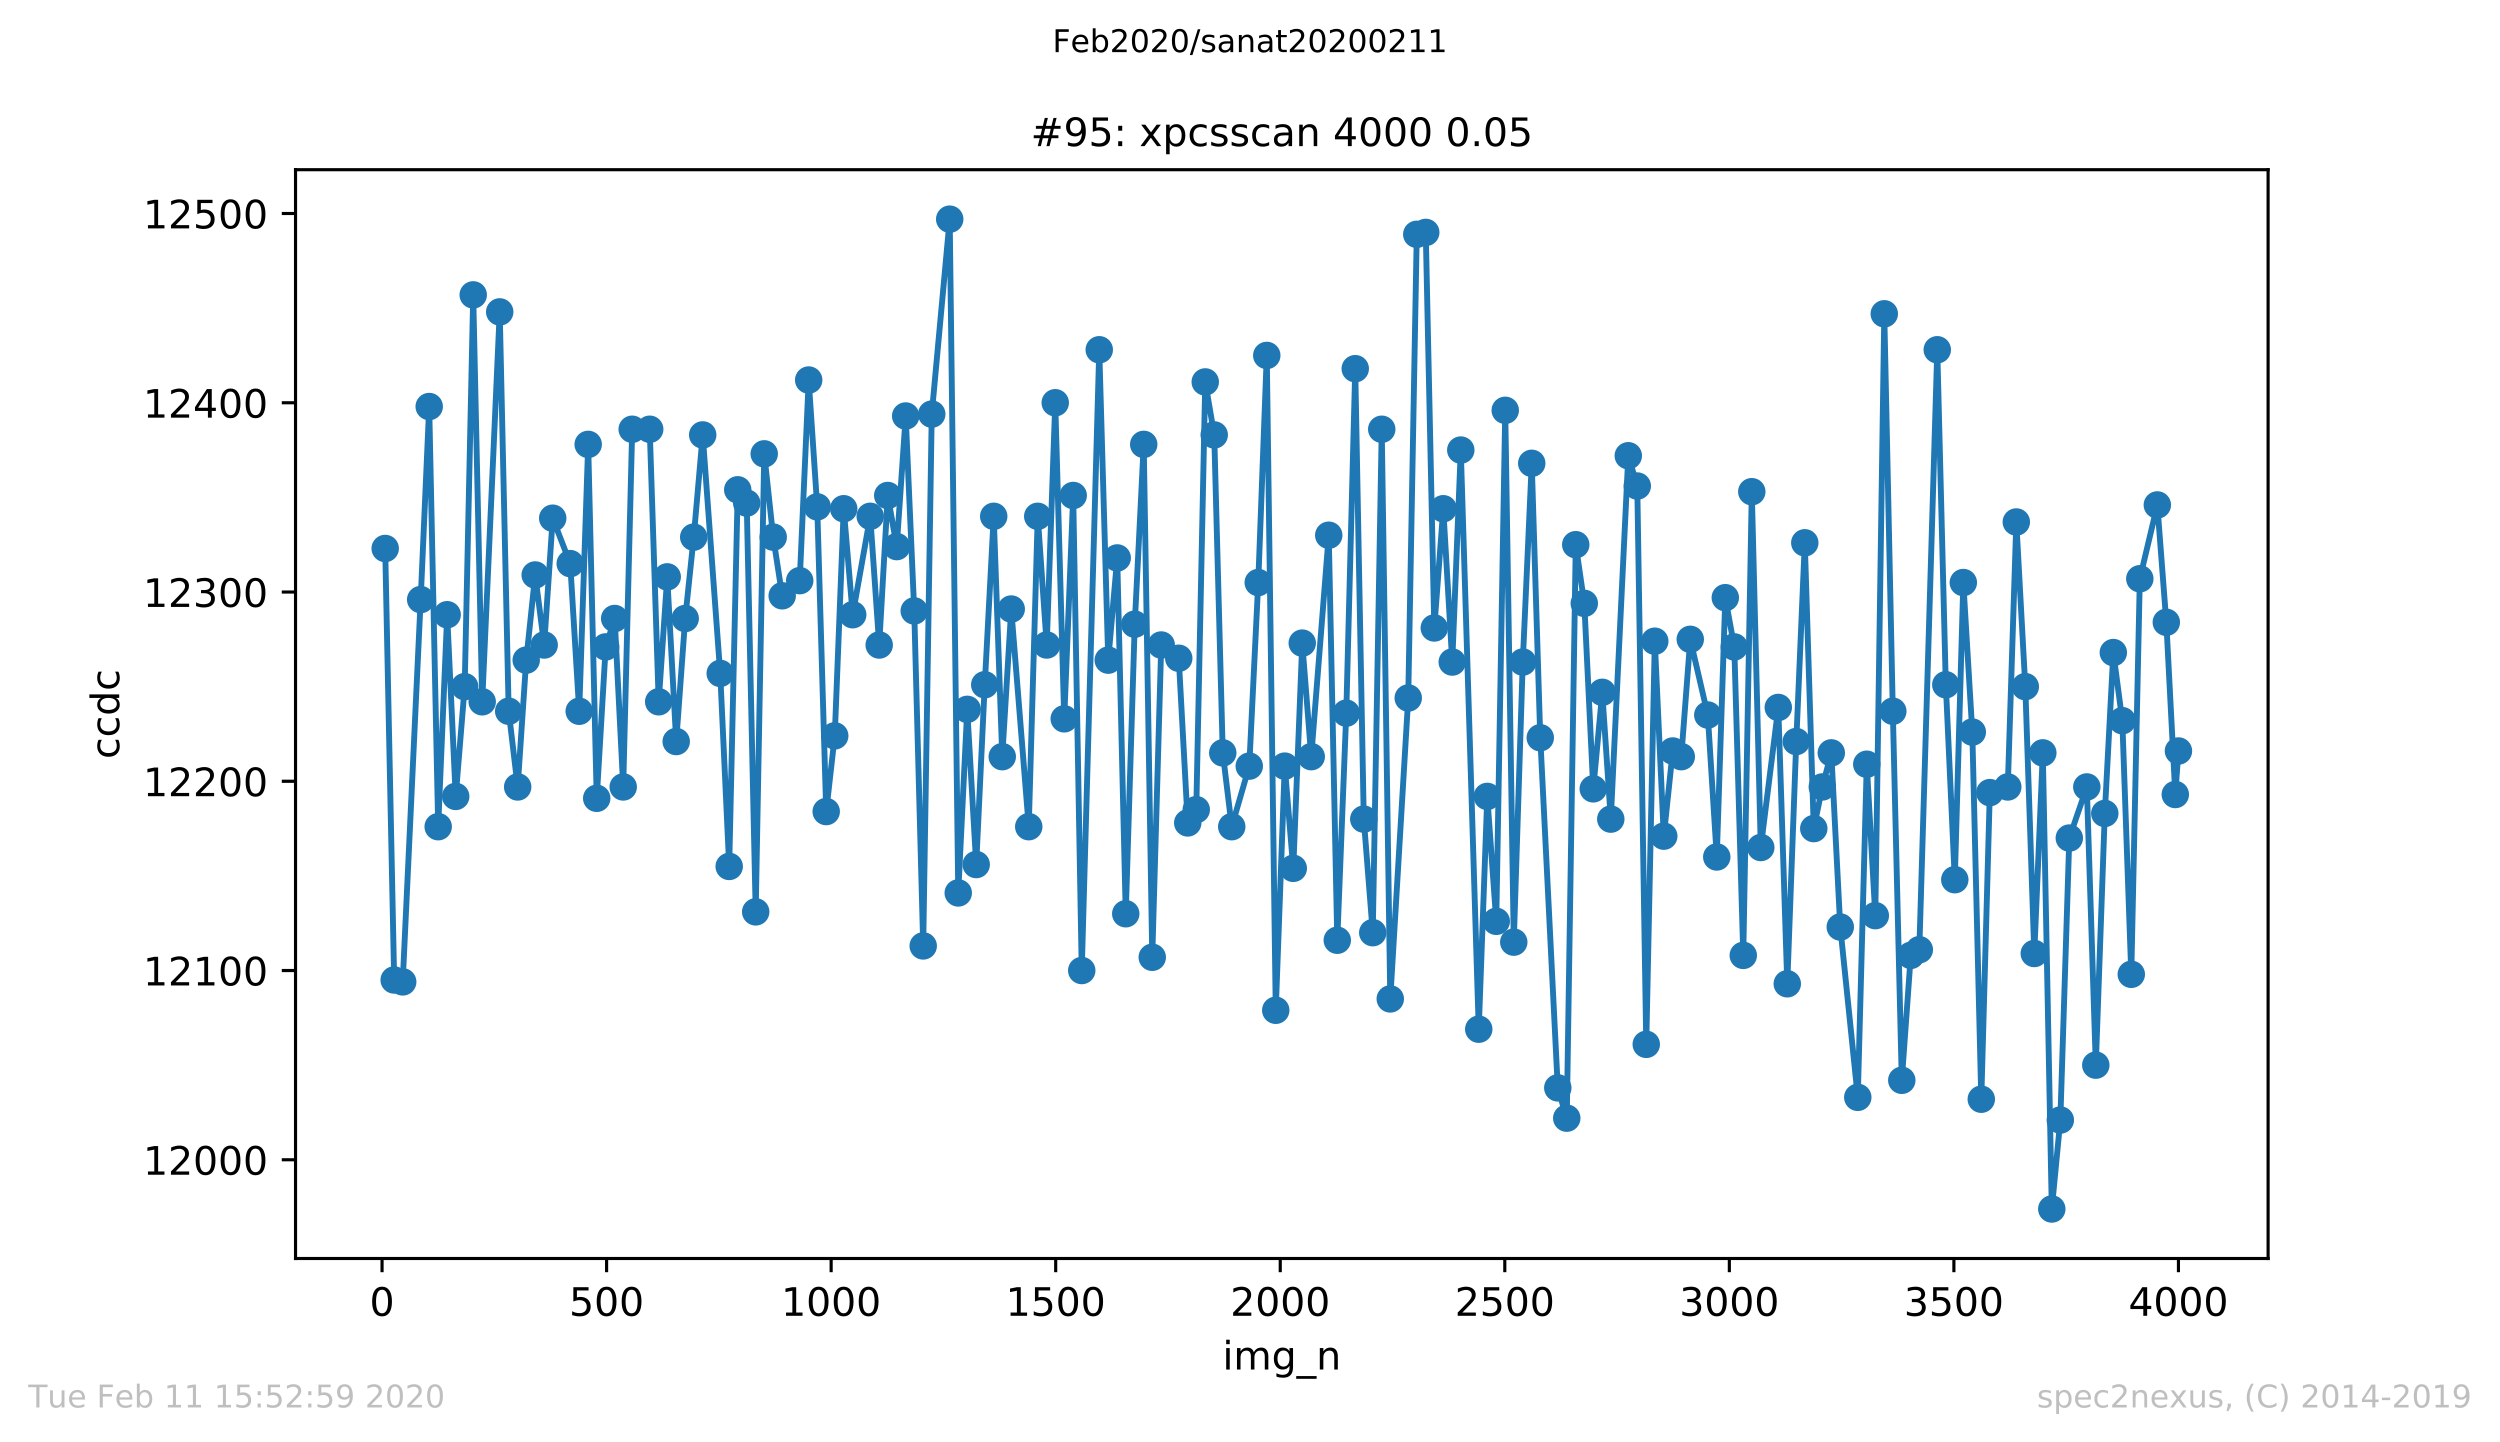 <?xml version="1.0" encoding="utf-8" standalone="no"?>
<!DOCTYPE svg PUBLIC "-//W3C//DTD SVG 1.1//EN"
  "http://www.w3.org/Graphics/SVG/1.1/DTD/svg11.dtd">
<!-- Created with matplotlib (https://matplotlib.org/) -->
<svg height="367.2pt" version="1.1" viewBox="0 0 636.48 367.2" width="636.48pt" xmlns="http://www.w3.org/2000/svg" xmlns:xlink="http://www.w3.org/1999/xlink">
 <defs>
  <style type="text/css">
*{stroke-linecap:butt;stroke-linejoin:round;}
  </style>
 </defs>
 <g id="figure_1">
  <g id="patch_1">
   <path d="M 0 367.2 
L 636.48 367.2 
L 636.48 0 
L 0 0 
z
" style="fill:#ffffff;"/>
  </g>
  <g id="axes_1">
   <g id="patch_2">
    <path d="M 75.24 320.4 
L 577.44 320.4 
L 577.44 43.2 
L 75.24 43.2 
z
" style="fill:#ffffff;"/>
   </g>
   <g id="matplotlib.axis_1">
    <g id="xtick_1">
     <g id="line2d_1">
      <defs>
       <path d="M 0 0 
L 0 3.5 
" id="m4c8fb6bfab" style="stroke:#000000;stroke-width:0.8;"/>
      </defs>
      <g>
       <use style="stroke:#000000;stroke-width:0.8;" x="97.267" xlink:href="#m4c8fb6bfab" y="320.4"/>
      </g>
     </g>
     <g id="text_1">
      <!-- 0 -->
      <defs>
       <path d="M 31.781 66.406 
Q 24.172 66.406 20.328 58.906 
Q 16.5 51.422 16.5 36.375 
Q 16.5 21.391 20.328 13.891 
Q 24.172 6.391 31.781 6.391 
Q 39.453 6.391 43.281 13.891 
Q 47.125 21.391 47.125 36.375 
Q 47.125 51.422 43.281 58.906 
Q 39.453 66.406 31.781 66.406 
z
M 31.781 74.219 
Q 44.047 74.219 50.516 64.516 
Q 56.984 54.828 56.984 36.375 
Q 56.984 17.969 50.516 8.266 
Q 44.047 -1.422 31.781 -1.422 
Q 19.531 -1.422 13.062 8.266 
Q 6.594 17.969 6.594 36.375 
Q 6.594 54.828 13.062 64.516 
Q 19.531 74.219 31.781 74.219 
z
" id="DejaVuSans-48"/>
      </defs>
      <g transform="translate(94.086 334.998)scale(0.1 -0.1)">
       <use xlink:href="#DejaVuSans-48"/>
      </g>
     </g>
    </g>
    <g id="xtick_2">
     <g id="line2d_2">
      <g>
       <use style="stroke:#000000;stroke-width:0.8;" x="154.435" xlink:href="#m4c8fb6bfab" y="320.4"/>
      </g>
     </g>
     <g id="text_2">
      <!-- 500 -->
      <defs>
       <path d="M 10.797 72.906 
L 49.516 72.906 
L 49.516 64.594 
L 19.828 64.594 
L 19.828 46.734 
Q 21.969 47.469 24.109 47.828 
Q 26.266 48.188 28.422 48.188 
Q 40.625 48.188 47.75 41.5 
Q 54.891 34.812 54.891 23.391 
Q 54.891 11.625 47.562 5.094 
Q 40.234 -1.422 26.906 -1.422 
Q 22.312 -1.422 17.547 -0.641 
Q 12.797 0.141 7.719 1.703 
L 7.719 11.625 
Q 12.109 9.234 16.797 8.062 
Q 21.484 6.891 26.703 6.891 
Q 35.156 6.891 40.078 11.328 
Q 45.016 15.766 45.016 23.391 
Q 45.016 31 40.078 35.438 
Q 35.156 39.891 26.703 39.891 
Q 22.75 39.891 18.812 39.016 
Q 14.891 38.141 10.797 36.281 
z
" id="DejaVuSans-53"/>
      </defs>
      <g transform="translate(144.891 334.998)scale(0.1 -0.1)">
       <use xlink:href="#DejaVuSans-53"/>
       <use x="63.623" xlink:href="#DejaVuSans-48"/>
       <use x="127.246" xlink:href="#DejaVuSans-48"/>
      </g>
     </g>
    </g>
    <g id="xtick_3">
     <g id="line2d_3">
      <g>
       <use style="stroke:#000000;stroke-width:0.8;" x="211.603" xlink:href="#m4c8fb6bfab" y="320.4"/>
      </g>
     </g>
     <g id="text_3">
      <!-- 1000 -->
      <defs>
       <path d="M 12.406 8.297 
L 28.516 8.297 
L 28.516 63.922 
L 10.984 60.406 
L 10.984 69.391 
L 28.422 72.906 
L 38.281 72.906 
L 38.281 8.297 
L 54.391 8.297 
L 54.391 0 
L 12.406 0 
z
" id="DejaVuSans-49"/>
      </defs>
      <g transform="translate(198.878 334.998)scale(0.1 -0.1)">
       <use xlink:href="#DejaVuSans-49"/>
       <use x="63.623" xlink:href="#DejaVuSans-48"/>
       <use x="127.246" xlink:href="#DejaVuSans-48"/>
       <use x="190.869" xlink:href="#DejaVuSans-48"/>
      </g>
     </g>
    </g>
    <g id="xtick_4">
     <g id="line2d_4">
      <g>
       <use style="stroke:#000000;stroke-width:0.8;" x="268.772" xlink:href="#m4c8fb6bfab" y="320.4"/>
      </g>
     </g>
     <g id="text_4">
      <!-- 1500 -->
      <g transform="translate(256.047 334.998)scale(0.1 -0.1)">
       <use xlink:href="#DejaVuSans-49"/>
       <use x="63.623" xlink:href="#DejaVuSans-53"/>
       <use x="127.246" xlink:href="#DejaVuSans-48"/>
       <use x="190.869" xlink:href="#DejaVuSans-48"/>
      </g>
     </g>
    </g>
    <g id="xtick_5">
     <g id="line2d_5">
      <g>
       <use style="stroke:#000000;stroke-width:0.8;" x="325.94" xlink:href="#m4c8fb6bfab" y="320.4"/>
      </g>
     </g>
     <g id="text_5">
      <!-- 2000 -->
      <defs>
       <path d="M 19.188 8.297 
L 53.609 8.297 
L 53.609 0 
L 7.328 0 
L 7.328 8.297 
Q 12.938 14.109 22.625 23.891 
Q 32.328 33.688 34.812 36.531 
Q 39.547 41.844 41.422 45.531 
Q 43.312 49.219 43.312 52.781 
Q 43.312 58.594 39.234 62.25 
Q 35.156 65.922 28.609 65.922 
Q 23.969 65.922 18.812 64.312 
Q 13.672 62.703 7.812 59.422 
L 7.812 69.391 
Q 13.766 71.781 18.938 73 
Q 24.125 74.219 28.422 74.219 
Q 39.75 74.219 46.484 68.547 
Q 53.219 62.891 53.219 53.422 
Q 53.219 48.922 51.531 44.891 
Q 49.859 40.875 45.406 35.406 
Q 44.188 33.984 37.641 27.219 
Q 31.109 20.453 19.188 8.297 
z
" id="DejaVuSans-50"/>
      </defs>
      <g transform="translate(313.215 334.998)scale(0.1 -0.1)">
       <use xlink:href="#DejaVuSans-50"/>
       <use x="63.623" xlink:href="#DejaVuSans-48"/>
       <use x="127.246" xlink:href="#DejaVuSans-48"/>
       <use x="190.869" xlink:href="#DejaVuSans-48"/>
      </g>
     </g>
    </g>
    <g id="xtick_6">
     <g id="line2d_6">
      <g>
       <use style="stroke:#000000;stroke-width:0.8;" x="383.108" xlink:href="#m4c8fb6bfab" y="320.4"/>
      </g>
     </g>
     <g id="text_6">
      <!-- 2500 -->
      <g transform="translate(370.383 334.998)scale(0.1 -0.1)">
       <use xlink:href="#DejaVuSans-50"/>
       <use x="63.623" xlink:href="#DejaVuSans-53"/>
       <use x="127.246" xlink:href="#DejaVuSans-48"/>
       <use x="190.869" xlink:href="#DejaVuSans-48"/>
      </g>
     </g>
    </g>
    <g id="xtick_7">
     <g id="line2d_7">
      <g>
       <use style="stroke:#000000;stroke-width:0.8;" x="440.276" xlink:href="#m4c8fb6bfab" y="320.4"/>
      </g>
     </g>
     <g id="text_7">
      <!-- 3000 -->
      <defs>
       <path d="M 40.578 39.312 
Q 47.656 37.797 51.625 33 
Q 55.609 28.219 55.609 21.188 
Q 55.609 10.406 48.188 4.484 
Q 40.766 -1.422 27.094 -1.422 
Q 22.516 -1.422 17.656 -0.516 
Q 12.797 0.391 7.625 2.203 
L 7.625 11.719 
Q 11.719 9.328 16.594 8.109 
Q 21.484 6.891 26.812 6.891 
Q 36.078 6.891 40.938 10.547 
Q 45.797 14.203 45.797 21.188 
Q 45.797 27.641 41.281 31.266 
Q 36.766 34.906 28.719 34.906 
L 20.219 34.906 
L 20.219 43.016 
L 29.109 43.016 
Q 36.375 43.016 40.234 45.922 
Q 44.094 48.828 44.094 54.297 
Q 44.094 59.906 40.109 62.906 
Q 36.141 65.922 28.719 65.922 
Q 24.656 65.922 20.016 65.031 
Q 15.375 64.156 9.812 62.312 
L 9.812 71.094 
Q 15.438 72.656 20.344 73.438 
Q 25.25 74.219 29.594 74.219 
Q 40.828 74.219 47.359 69.109 
Q 53.906 64.016 53.906 55.328 
Q 53.906 49.266 50.438 45.094 
Q 46.969 40.922 40.578 39.312 
z
" id="DejaVuSans-51"/>
      </defs>
      <g transform="translate(427.551 334.998)scale(0.1 -0.1)">
       <use xlink:href="#DejaVuSans-51"/>
       <use x="63.623" xlink:href="#DejaVuSans-48"/>
       <use x="127.246" xlink:href="#DejaVuSans-48"/>
       <use x="190.869" xlink:href="#DejaVuSans-48"/>
      </g>
     </g>
    </g>
    <g id="xtick_8">
     <g id="line2d_8">
      <g>
       <use style="stroke:#000000;stroke-width:0.8;" x="497.445" xlink:href="#m4c8fb6bfab" y="320.4"/>
      </g>
     </g>
     <g id="text_8">
      <!-- 3500 -->
      <g transform="translate(484.72 334.998)scale(0.1 -0.1)">
       <use xlink:href="#DejaVuSans-51"/>
       <use x="63.623" xlink:href="#DejaVuSans-53"/>
       <use x="127.246" xlink:href="#DejaVuSans-48"/>
       <use x="190.869" xlink:href="#DejaVuSans-48"/>
      </g>
     </g>
    </g>
    <g id="xtick_9">
     <g id="line2d_9">
      <g>
       <use style="stroke:#000000;stroke-width:0.8;" x="554.613" xlink:href="#m4c8fb6bfab" y="320.4"/>
      </g>
     </g>
     <g id="text_9">
      <!-- 4000 -->
      <defs>
       <path d="M 37.797 64.312 
L 12.891 25.391 
L 37.797 25.391 
z
M 35.203 72.906 
L 47.609 72.906 
L 47.609 25.391 
L 58.016 25.391 
L 58.016 17.188 
L 47.609 17.188 
L 47.609 0 
L 37.797 0 
L 37.797 17.188 
L 4.891 17.188 
L 4.891 26.703 
z
" id="DejaVuSans-52"/>
      </defs>
      <g transform="translate(541.888 334.998)scale(0.1 -0.1)">
       <use xlink:href="#DejaVuSans-52"/>
       <use x="63.623" xlink:href="#DejaVuSans-48"/>
       <use x="127.246" xlink:href="#DejaVuSans-48"/>
       <use x="190.869" xlink:href="#DejaVuSans-48"/>
      </g>
     </g>
    </g>
    <g id="text_10">
     <!-- img_n -->
     <defs>
      <path d="M 9.422 54.688 
L 18.406 54.688 
L 18.406 0 
L 9.422 0 
z
M 9.422 75.984 
L 18.406 75.984 
L 18.406 64.594 
L 9.422 64.594 
z
" id="DejaVuSans-105"/>
      <path d="M 52 44.188 
Q 55.375 50.25 60.062 53.125 
Q 64.75 56 71.094 56 
Q 79.641 56 84.281 50.016 
Q 88.922 44.047 88.922 33.016 
L 88.922 0 
L 79.891 0 
L 79.891 32.719 
Q 79.891 40.578 77.094 44.375 
Q 74.312 48.188 68.609 48.188 
Q 61.625 48.188 57.562 43.547 
Q 53.516 38.922 53.516 30.906 
L 53.516 0 
L 44.484 0 
L 44.484 32.719 
Q 44.484 40.625 41.703 44.406 
Q 38.922 48.188 33.109 48.188 
Q 26.219 48.188 22.156 43.531 
Q 18.109 38.875 18.109 30.906 
L 18.109 0 
L 9.078 0 
L 9.078 54.688 
L 18.109 54.688 
L 18.109 46.188 
Q 21.188 51.219 25.484 53.609 
Q 29.781 56 35.688 56 
Q 41.656 56 45.828 52.969 
Q 50 49.953 52 44.188 
z
" id="DejaVuSans-109"/>
      <path d="M 45.406 27.984 
Q 45.406 37.75 41.375 43.109 
Q 37.359 48.484 30.078 48.484 
Q 22.859 48.484 18.828 43.109 
Q 14.797 37.75 14.797 27.984 
Q 14.797 18.266 18.828 12.891 
Q 22.859 7.516 30.078 7.516 
Q 37.359 7.516 41.375 12.891 
Q 45.406 18.266 45.406 27.984 
z
M 54.391 6.781 
Q 54.391 -7.172 48.188 -13.984 
Q 42 -20.797 29.203 -20.797 
Q 24.469 -20.797 20.266 -20.094 
Q 16.062 -19.391 12.109 -17.922 
L 12.109 -9.188 
Q 16.062 -11.328 19.922 -12.344 
Q 23.781 -13.375 27.781 -13.375 
Q 36.625 -13.375 41.016 -8.766 
Q 45.406 -4.156 45.406 5.172 
L 45.406 9.625 
Q 42.625 4.781 38.281 2.391 
Q 33.938 0 27.875 0 
Q 17.828 0 11.672 7.656 
Q 5.516 15.328 5.516 27.984 
Q 5.516 40.672 11.672 48.328 
Q 17.828 56 27.875 56 
Q 33.938 56 38.281 53.609 
Q 42.625 51.219 45.406 46.391 
L 45.406 54.688 
L 54.391 54.688 
z
" id="DejaVuSans-103"/>
      <path d="M 50.984 -16.609 
L 50.984 -23.578 
L -0.984 -23.578 
L -0.984 -16.609 
z
" id="DejaVuSans-95"/>
      <path d="M 54.891 33.016 
L 54.891 0 
L 45.906 0 
L 45.906 32.719 
Q 45.906 40.484 42.875 44.328 
Q 39.844 48.188 33.797 48.188 
Q 26.516 48.188 22.312 43.547 
Q 18.109 38.922 18.109 30.906 
L 18.109 0 
L 9.078 0 
L 9.078 54.688 
L 18.109 54.688 
L 18.109 46.188 
Q 21.344 51.125 25.703 53.562 
Q 30.078 56 35.797 56 
Q 45.219 56 50.047 50.172 
Q 54.891 44.344 54.891 33.016 
z
" id="DejaVuSans-110"/>
     </defs>
     <g transform="translate(311.238 348.677)scale(0.1 -0.1)">
      <use xlink:href="#DejaVuSans-105"/>
      <use x="27.783" xlink:href="#DejaVuSans-109"/>
      <use x="125.195" xlink:href="#DejaVuSans-103"/>
      <use x="188.672" xlink:href="#DejaVuSans-95"/>
      <use x="238.672" xlink:href="#DejaVuSans-110"/>
     </g>
    </g>
   </g>
   <g id="matplotlib.axis_2">
    <g id="ytick_1">
     <g id="line2d_10">
      <defs>
       <path d="M 0 0 
L -3.5 0 
" id="m457e73d9c7" style="stroke:#000000;stroke-width:0.8;"/>
      </defs>
      <g>
       <use style="stroke:#000000;stroke-width:0.8;" x="75.24" xlink:href="#m457e73d9c7" y="295.272"/>
      </g>
     </g>
     <g id="text_11">
      <!-- 12000 -->
      <g transform="translate(36.428 299.071)scale(0.1 -0.1)">
       <use xlink:href="#DejaVuSans-49"/>
       <use x="63.623" xlink:href="#DejaVuSans-50"/>
       <use x="127.246" xlink:href="#DejaVuSans-48"/>
       <use x="190.869" xlink:href="#DejaVuSans-48"/>
       <use x="254.492" xlink:href="#DejaVuSans-48"/>
      </g>
     </g>
    </g>
    <g id="ytick_2">
     <g id="line2d_11">
      <g>
       <use style="stroke:#000000;stroke-width:0.8;" x="75.24" xlink:href="#m457e73d9c7" y="247.089"/>
      </g>
     </g>
     <g id="text_12">
      <!-- 12100 -->
      <g transform="translate(36.428 250.888)scale(0.1 -0.1)">
       <use xlink:href="#DejaVuSans-49"/>
       <use x="63.623" xlink:href="#DejaVuSans-50"/>
       <use x="127.246" xlink:href="#DejaVuSans-49"/>
       <use x="190.869" xlink:href="#DejaVuSans-48"/>
       <use x="254.492" xlink:href="#DejaVuSans-48"/>
      </g>
     </g>
    </g>
    <g id="ytick_3">
     <g id="line2d_12">
      <g>
       <use style="stroke:#000000;stroke-width:0.8;" x="75.24" xlink:href="#m457e73d9c7" y="198.905"/>
      </g>
     </g>
     <g id="text_13">
      <!-- 12200 -->
      <g transform="translate(36.428 202.704)scale(0.1 -0.1)">
       <use xlink:href="#DejaVuSans-49"/>
       <use x="63.623" xlink:href="#DejaVuSans-50"/>
       <use x="127.246" xlink:href="#DejaVuSans-50"/>
       <use x="190.869" xlink:href="#DejaVuSans-48"/>
       <use x="254.492" xlink:href="#DejaVuSans-48"/>
      </g>
     </g>
    </g>
    <g id="ytick_4">
     <g id="line2d_13">
      <g>
       <use style="stroke:#000000;stroke-width:0.8;" x="75.24" xlink:href="#m457e73d9c7" y="150.722"/>
      </g>
     </g>
     <g id="text_14">
      <!-- 12300 -->
      <g transform="translate(36.428 154.521)scale(0.1 -0.1)">
       <use xlink:href="#DejaVuSans-49"/>
       <use x="63.623" xlink:href="#DejaVuSans-50"/>
       <use x="127.246" xlink:href="#DejaVuSans-51"/>
       <use x="190.869" xlink:href="#DejaVuSans-48"/>
       <use x="254.492" xlink:href="#DejaVuSans-48"/>
      </g>
     </g>
    </g>
    <g id="ytick_5">
     <g id="line2d_14">
      <g>
       <use style="stroke:#000000;stroke-width:0.8;" x="75.24" xlink:href="#m457e73d9c7" y="102.538"/>
      </g>
     </g>
     <g id="text_15">
      <!-- 12400 -->
      <g transform="translate(36.428 106.337)scale(0.1 -0.1)">
       <use xlink:href="#DejaVuSans-49"/>
       <use x="63.623" xlink:href="#DejaVuSans-50"/>
       <use x="127.246" xlink:href="#DejaVuSans-52"/>
       <use x="190.869" xlink:href="#DejaVuSans-48"/>
       <use x="254.492" xlink:href="#DejaVuSans-48"/>
      </g>
     </g>
    </g>
    <g id="ytick_6">
     <g id="line2d_15">
      <g>
       <use style="stroke:#000000;stroke-width:0.8;" x="75.24" xlink:href="#m457e73d9c7" y="54.354"/>
      </g>
     </g>
     <g id="text_16">
      <!-- 12500 -->
      <g transform="translate(36.428 58.154)scale(0.1 -0.1)">
       <use xlink:href="#DejaVuSans-49"/>
       <use x="63.623" xlink:href="#DejaVuSans-50"/>
       <use x="127.246" xlink:href="#DejaVuSans-53"/>
       <use x="190.869" xlink:href="#DejaVuSans-48"/>
       <use x="254.492" xlink:href="#DejaVuSans-48"/>
      </g>
     </g>
    </g>
    <g id="text_17">
     <!-- ccdc -->
     <defs>
      <path d="M 48.781 52.594 
L 48.781 44.188 
Q 44.969 46.297 41.141 47.344 
Q 37.312 48.391 33.406 48.391 
Q 24.656 48.391 19.812 42.844 
Q 14.984 37.312 14.984 27.297 
Q 14.984 17.281 19.812 11.734 
Q 24.656 6.203 33.406 6.203 
Q 37.312 6.203 41.141 7.25 
Q 44.969 8.297 48.781 10.406 
L 48.781 2.094 
Q 45.016 0.344 40.984 -0.531 
Q 36.969 -1.422 32.422 -1.422 
Q 20.062 -1.422 12.781 6.344 
Q 5.516 14.109 5.516 27.297 
Q 5.516 40.672 12.859 48.328 
Q 20.219 56 33.016 56 
Q 37.156 56 41.109 55.141 
Q 45.062 54.297 48.781 52.594 
z
" id="DejaVuSans-99"/>
      <path d="M 45.406 46.391 
L 45.406 75.984 
L 54.391 75.984 
L 54.391 0 
L 45.406 0 
L 45.406 8.203 
Q 42.578 3.328 38.25 0.953 
Q 33.938 -1.422 27.875 -1.422 
Q 17.969 -1.422 11.734 6.484 
Q 5.516 14.406 5.516 27.297 
Q 5.516 40.188 11.734 48.094 
Q 17.969 56 27.875 56 
Q 33.938 56 38.25 53.625 
Q 42.578 51.266 45.406 46.391 
z
M 14.797 27.297 
Q 14.797 17.391 18.875 11.75 
Q 22.953 6.109 30.078 6.109 
Q 37.203 6.109 41.297 11.75 
Q 45.406 17.391 45.406 27.297 
Q 45.406 37.203 41.297 42.844 
Q 37.203 48.484 30.078 48.484 
Q 22.953 48.484 18.875 42.844 
Q 14.797 37.203 14.797 27.297 
z
" id="DejaVuSans-100"/>
     </defs>
     <g transform="translate(30.348 193.222)rotate(-90)scale(0.1 -0.1)">
      <use xlink:href="#DejaVuSans-99"/>
      <use x="54.98" xlink:href="#DejaVuSans-99"/>
      <use x="109.961" xlink:href="#DejaVuSans-100"/>
      <use x="173.438" xlink:href="#DejaVuSans-99"/>
     </g>
    </g>
   </g>
   <g id="line2d_16">
    <path clip-path="url(#pa59f554ae3)" d="M 98.067 139.639 
L 100.354 249.498 
L 102.526 249.98 
L 107.1 152.649 
L 109.272 103.502 
L 111.559 210.469 
L 113.846 156.504 
L 116.018 202.76 
L 118.305 174.813 
L 120.477 75.073 
L 122.764 178.668 
L 127.223 79.41 
L 129.51 181.077 
L 131.797 200.351 
L 133.969 168.068 
L 136.256 146.385 
L 138.542 164.213 
L 140.715 131.93 
L 145.174 143.494 
L 147.461 181.077 
L 149.747 113.138 
L 151.92 203.242 
L 154.206 164.695 
L 156.493 157.467 
L 158.666 200.351 
L 160.952 109.284 
L 165.411 109.284 
L 167.698 178.668 
L 169.871 146.867 
L 172.157 188.787 
L 174.444 157.467 
L 176.616 136.748 
L 178.903 110.729 
L 183.362 171.441 
L 185.649 220.588 
L 187.821 124.702 
L 190.108 128.075 
L 192.395 232.152 
L 194.567 115.548 
L 196.854 136.748 
L 199.141 151.685 
L 203.6 147.831 
L 205.887 96.756 
L 208.059 129.039 
L 210.346 206.615 
L 212.518 187.341 
L 214.805 129.521 
L 217.092 156.504 
L 221.551 131.448 
L 223.837 164.213 
L 226.01 126.148 
L 228.296 139.158 
L 230.583 105.911 
L 232.756 155.54 
L 235.042 240.825 
L 237.215 105.429 
L 241.788 55.8 
L 243.961 227.333 
L 246.247 180.595 
L 248.534 220.106 
L 250.706 174.332 
L 252.993 131.448 
L 255.166 192.641 
L 257.452 155.058 
L 261.911 210.469 
L 264.198 131.448 
L 266.485 164.213 
L 268.657 102.538 
L 270.944 183.005 
L 273.231 126.148 
L 275.403 247.089 
L 279.862 89.047 
L 282.149 168.068 
L 284.436 142.049 
L 286.608 232.634 
L 288.895 158.913 
L 291.182 113.138 
L 293.354 243.716 
L 295.641 164.213 
L 300.1 167.586 
L 302.387 209.506 
L 304.559 206.133 
L 306.846 97.238 
L 309.132 110.729 
L 311.305 191.678 
L 313.591 210.469 
L 318.051 195.05 
L 320.337 148.312 
L 322.51 90.492 
L 324.796 257.207 
L 327.083 195.05 
L 329.256 221.07 
L 331.542 163.731 
L 333.829 192.641 
L 338.288 136.267 
L 340.461 239.379 
L 342.747 181.559 
L 345.034 93.865 
L 347.206 208.542 
L 349.493 237.452 
L 351.78 109.284 
L 353.952 254.316 
L 358.526 177.704 
L 360.698 59.655 
L 362.985 59.173 
L 365.157 159.876 
L 367.444 129.521 
L 369.731 168.55 
L 371.903 114.584 
L 376.477 262.026 
L 378.649 202.76 
L 380.936 234.561 
L 383.222 104.465 
L 385.395 239.861 
L 387.682 168.55 
L 389.968 117.957 
L 392.141 187.823 
L 396.6 276.963 
L 398.886 284.672 
L 401.173 138.676 
L 403.346 153.613 
L 405.632 200.833 
L 407.919 176.259 
L 410.091 208.542 
L 414.551 116.029 
L 416.837 123.739 
L 419.124 265.88 
L 421.296 163.249 
L 423.583 212.878 
L 425.87 191.196 
L 428.042 192.641 
L 430.329 162.767 
L 434.788 182.041 
L 437.075 218.179 
L 439.247 152.167 
L 441.534 164.695 
L 443.821 243.234 
L 445.993 125.184 
L 448.28 215.769 
L 452.739 180.114 
L 455.026 250.462 
L 457.312 188.787 
L 459.485 138.194 
L 461.772 210.951 
L 463.944 200.351 
L 466.231 191.678 
L 468.517 236.007 
L 472.976 279.372 
L 475.263 194.569 
L 477.436 233.115 
L 479.722 79.892 
L 481.895 181.077 
L 484.181 275.035 
L 486.468 243.234 
L 488.641 241.789 
L 493.214 89.047 
L 495.386 174.332 
L 497.673 223.961 
L 499.846 148.312 
L 502.132 186.377 
L 504.419 279.854 
L 506.591 201.796 
L 511.165 200.351 
L 513.337 132.894 
L 515.624 174.813 
L 517.911 242.752 
L 520.083 191.678 
L 522.37 307.8 
L 524.542 285.154 
L 526.829 213.36 
L 531.288 200.351 
L 533.575 271.18 
L 535.862 207.096 
L 538.034 166.14 
L 540.321 183.486 
L 542.607 248.052 
L 544.78 147.349 
L 549.239 128.557 
L 551.526 158.431 
L 553.812 202.278 
L 554.613 191.196 
L 554.613 191.196 
" style="fill:none;stroke:#1f77b4;stroke-linecap:square;stroke-width:1.5;"/>
    <defs>
     <path d="M 0 3 
C 0.796 3 1.559 2.684 2.121 2.121 
C 2.684 1.559 3 0.796 3 0 
C 3 -0.796 2.684 -1.559 2.121 -2.121 
C 1.559 -2.684 0.796 -3 0 -3 
C -0.796 -3 -1.559 -2.684 -2.121 -2.121 
C -2.684 -1.559 -3 -0.796 -3 0 
C -3 0.796 -2.684 1.559 -2.121 2.121 
C -1.559 2.684 -0.796 3 0 3 
z
" id="m58547d7cd6" style="stroke:#1f77b4;"/>
    </defs>
    <g clip-path="url(#pa59f554ae3)">
     <use style="fill:#1f77b4;stroke:#1f77b4;" x="98.067" xlink:href="#m58547d7cd6" y="139.639"/>
     <use style="fill:#1f77b4;stroke:#1f77b4;" x="100.354" xlink:href="#m58547d7cd6" y="249.498"/>
     <use style="fill:#1f77b4;stroke:#1f77b4;" x="102.526" xlink:href="#m58547d7cd6" y="249.98"/>
     <use style="fill:#1f77b4;stroke:#1f77b4;" x="107.1" xlink:href="#m58547d7cd6" y="152.649"/>
     <use style="fill:#1f77b4;stroke:#1f77b4;" x="109.272" xlink:href="#m58547d7cd6" y="103.502"/>
     <use style="fill:#1f77b4;stroke:#1f77b4;" x="111.559" xlink:href="#m58547d7cd6" y="210.469"/>
     <use style="fill:#1f77b4;stroke:#1f77b4;" x="113.846" xlink:href="#m58547d7cd6" y="156.504"/>
     <use style="fill:#1f77b4;stroke:#1f77b4;" x="116.018" xlink:href="#m58547d7cd6" y="202.76"/>
     <use style="fill:#1f77b4;stroke:#1f77b4;" x="118.305" xlink:href="#m58547d7cd6" y="174.813"/>
     <use style="fill:#1f77b4;stroke:#1f77b4;" x="120.477" xlink:href="#m58547d7cd6" y="75.073"/>
     <use style="fill:#1f77b4;stroke:#1f77b4;" x="122.764" xlink:href="#m58547d7cd6" y="178.668"/>
     <use style="fill:#1f77b4;stroke:#1f77b4;" x="127.223" xlink:href="#m58547d7cd6" y="79.41"/>
     <use style="fill:#1f77b4;stroke:#1f77b4;" x="129.51" xlink:href="#m58547d7cd6" y="181.077"/>
     <use style="fill:#1f77b4;stroke:#1f77b4;" x="131.797" xlink:href="#m58547d7cd6" y="200.351"/>
     <use style="fill:#1f77b4;stroke:#1f77b4;" x="133.969" xlink:href="#m58547d7cd6" y="168.068"/>
     <use style="fill:#1f77b4;stroke:#1f77b4;" x="136.256" xlink:href="#m58547d7cd6" y="146.385"/>
     <use style="fill:#1f77b4;stroke:#1f77b4;" x="138.542" xlink:href="#m58547d7cd6" y="164.213"/>
     <use style="fill:#1f77b4;stroke:#1f77b4;" x="140.715" xlink:href="#m58547d7cd6" y="131.93"/>
     <use style="fill:#1f77b4;stroke:#1f77b4;" x="145.174" xlink:href="#m58547d7cd6" y="143.494"/>
     <use style="fill:#1f77b4;stroke:#1f77b4;" x="147.461" xlink:href="#m58547d7cd6" y="181.077"/>
     <use style="fill:#1f77b4;stroke:#1f77b4;" x="149.747" xlink:href="#m58547d7cd6" y="113.138"/>
     <use style="fill:#1f77b4;stroke:#1f77b4;" x="151.92" xlink:href="#m58547d7cd6" y="203.242"/>
     <use style="fill:#1f77b4;stroke:#1f77b4;" x="154.206" xlink:href="#m58547d7cd6" y="164.695"/>
     <use style="fill:#1f77b4;stroke:#1f77b4;" x="156.493" xlink:href="#m58547d7cd6" y="157.467"/>
     <use style="fill:#1f77b4;stroke:#1f77b4;" x="158.666" xlink:href="#m58547d7cd6" y="200.351"/>
     <use style="fill:#1f77b4;stroke:#1f77b4;" x="160.952" xlink:href="#m58547d7cd6" y="109.284"/>
     <use style="fill:#1f77b4;stroke:#1f77b4;" x="165.411" xlink:href="#m58547d7cd6" y="109.284"/>
     <use style="fill:#1f77b4;stroke:#1f77b4;" x="167.698" xlink:href="#m58547d7cd6" y="178.668"/>
     <use style="fill:#1f77b4;stroke:#1f77b4;" x="169.871" xlink:href="#m58547d7cd6" y="146.867"/>
     <use style="fill:#1f77b4;stroke:#1f77b4;" x="172.157" xlink:href="#m58547d7cd6" y="188.787"/>
     <use style="fill:#1f77b4;stroke:#1f77b4;" x="174.444" xlink:href="#m58547d7cd6" y="157.467"/>
     <use style="fill:#1f77b4;stroke:#1f77b4;" x="176.616" xlink:href="#m58547d7cd6" y="136.748"/>
     <use style="fill:#1f77b4;stroke:#1f77b4;" x="178.903" xlink:href="#m58547d7cd6" y="110.729"/>
     <use style="fill:#1f77b4;stroke:#1f77b4;" x="183.362" xlink:href="#m58547d7cd6" y="171.441"/>
     <use style="fill:#1f77b4;stroke:#1f77b4;" x="185.649" xlink:href="#m58547d7cd6" y="220.588"/>
     <use style="fill:#1f77b4;stroke:#1f77b4;" x="187.821" xlink:href="#m58547d7cd6" y="124.702"/>
     <use style="fill:#1f77b4;stroke:#1f77b4;" x="190.108" xlink:href="#m58547d7cd6" y="128.075"/>
     <use style="fill:#1f77b4;stroke:#1f77b4;" x="192.395" xlink:href="#m58547d7cd6" y="232.152"/>
     <use style="fill:#1f77b4;stroke:#1f77b4;" x="194.567" xlink:href="#m58547d7cd6" y="115.548"/>
     <use style="fill:#1f77b4;stroke:#1f77b4;" x="196.854" xlink:href="#m58547d7cd6" y="136.748"/>
     <use style="fill:#1f77b4;stroke:#1f77b4;" x="199.141" xlink:href="#m58547d7cd6" y="151.685"/>
     <use style="fill:#1f77b4;stroke:#1f77b4;" x="203.6" xlink:href="#m58547d7cd6" y="147.831"/>
     <use style="fill:#1f77b4;stroke:#1f77b4;" x="205.887" xlink:href="#m58547d7cd6" y="96.756"/>
     <use style="fill:#1f77b4;stroke:#1f77b4;" x="208.059" xlink:href="#m58547d7cd6" y="129.039"/>
     <use style="fill:#1f77b4;stroke:#1f77b4;" x="210.346" xlink:href="#m58547d7cd6" y="206.615"/>
     <use style="fill:#1f77b4;stroke:#1f77b4;" x="212.518" xlink:href="#m58547d7cd6" y="187.341"/>
     <use style="fill:#1f77b4;stroke:#1f77b4;" x="214.805" xlink:href="#m58547d7cd6" y="129.521"/>
     <use style="fill:#1f77b4;stroke:#1f77b4;" x="217.092" xlink:href="#m58547d7cd6" y="156.504"/>
     <use style="fill:#1f77b4;stroke:#1f77b4;" x="221.551" xlink:href="#m58547d7cd6" y="131.448"/>
     <use style="fill:#1f77b4;stroke:#1f77b4;" x="223.837" xlink:href="#m58547d7cd6" y="164.213"/>
     <use style="fill:#1f77b4;stroke:#1f77b4;" x="226.01" xlink:href="#m58547d7cd6" y="126.148"/>
     <use style="fill:#1f77b4;stroke:#1f77b4;" x="228.296" xlink:href="#m58547d7cd6" y="139.158"/>
     <use style="fill:#1f77b4;stroke:#1f77b4;" x="230.583" xlink:href="#m58547d7cd6" y="105.911"/>
     <use style="fill:#1f77b4;stroke:#1f77b4;" x="232.756" xlink:href="#m58547d7cd6" y="155.54"/>
     <use style="fill:#1f77b4;stroke:#1f77b4;" x="235.042" xlink:href="#m58547d7cd6" y="240.825"/>
     <use style="fill:#1f77b4;stroke:#1f77b4;" x="237.215" xlink:href="#m58547d7cd6" y="105.429"/>
     <use style="fill:#1f77b4;stroke:#1f77b4;" x="241.788" xlink:href="#m58547d7cd6" y="55.8"/>
     <use style="fill:#1f77b4;stroke:#1f77b4;" x="243.961" xlink:href="#m58547d7cd6" y="227.333"/>
     <use style="fill:#1f77b4;stroke:#1f77b4;" x="246.247" xlink:href="#m58547d7cd6" y="180.595"/>
     <use style="fill:#1f77b4;stroke:#1f77b4;" x="248.534" xlink:href="#m58547d7cd6" y="220.106"/>
     <use style="fill:#1f77b4;stroke:#1f77b4;" x="250.706" xlink:href="#m58547d7cd6" y="174.332"/>
     <use style="fill:#1f77b4;stroke:#1f77b4;" x="252.993" xlink:href="#m58547d7cd6" y="131.448"/>
     <use style="fill:#1f77b4;stroke:#1f77b4;" x="255.166" xlink:href="#m58547d7cd6" y="192.641"/>
     <use style="fill:#1f77b4;stroke:#1f77b4;" x="257.452" xlink:href="#m58547d7cd6" y="155.058"/>
     <use style="fill:#1f77b4;stroke:#1f77b4;" x="261.911" xlink:href="#m58547d7cd6" y="210.469"/>
     <use style="fill:#1f77b4;stroke:#1f77b4;" x="264.198" xlink:href="#m58547d7cd6" y="131.448"/>
     <use style="fill:#1f77b4;stroke:#1f77b4;" x="266.485" xlink:href="#m58547d7cd6" y="164.213"/>
     <use style="fill:#1f77b4;stroke:#1f77b4;" x="268.657" xlink:href="#m58547d7cd6" y="102.538"/>
     <use style="fill:#1f77b4;stroke:#1f77b4;" x="270.944" xlink:href="#m58547d7cd6" y="183.005"/>
     <use style="fill:#1f77b4;stroke:#1f77b4;" x="273.231" xlink:href="#m58547d7cd6" y="126.148"/>
     <use style="fill:#1f77b4;stroke:#1f77b4;" x="275.403" xlink:href="#m58547d7cd6" y="247.089"/>
     <use style="fill:#1f77b4;stroke:#1f77b4;" x="279.862" xlink:href="#m58547d7cd6" y="89.047"/>
     <use style="fill:#1f77b4;stroke:#1f77b4;" x="282.149" xlink:href="#m58547d7cd6" y="168.068"/>
     <use style="fill:#1f77b4;stroke:#1f77b4;" x="284.436" xlink:href="#m58547d7cd6" y="142.049"/>
     <use style="fill:#1f77b4;stroke:#1f77b4;" x="286.608" xlink:href="#m58547d7cd6" y="232.634"/>
     <use style="fill:#1f77b4;stroke:#1f77b4;" x="288.895" xlink:href="#m58547d7cd6" y="158.913"/>
     <use style="fill:#1f77b4;stroke:#1f77b4;" x="291.182" xlink:href="#m58547d7cd6" y="113.138"/>
     <use style="fill:#1f77b4;stroke:#1f77b4;" x="293.354" xlink:href="#m58547d7cd6" y="243.716"/>
     <use style="fill:#1f77b4;stroke:#1f77b4;" x="295.641" xlink:href="#m58547d7cd6" y="164.213"/>
     <use style="fill:#1f77b4;stroke:#1f77b4;" x="300.1" xlink:href="#m58547d7cd6" y="167.586"/>
     <use style="fill:#1f77b4;stroke:#1f77b4;" x="302.387" xlink:href="#m58547d7cd6" y="209.506"/>
     <use style="fill:#1f77b4;stroke:#1f77b4;" x="304.559" xlink:href="#m58547d7cd6" y="206.133"/>
     <use style="fill:#1f77b4;stroke:#1f77b4;" x="306.846" xlink:href="#m58547d7cd6" y="97.238"/>
     <use style="fill:#1f77b4;stroke:#1f77b4;" x="309.132" xlink:href="#m58547d7cd6" y="110.729"/>
     <use style="fill:#1f77b4;stroke:#1f77b4;" x="311.305" xlink:href="#m58547d7cd6" y="191.678"/>
     <use style="fill:#1f77b4;stroke:#1f77b4;" x="313.591" xlink:href="#m58547d7cd6" y="210.469"/>
     <use style="fill:#1f77b4;stroke:#1f77b4;" x="318.051" xlink:href="#m58547d7cd6" y="195.05"/>
     <use style="fill:#1f77b4;stroke:#1f77b4;" x="320.337" xlink:href="#m58547d7cd6" y="148.312"/>
     <use style="fill:#1f77b4;stroke:#1f77b4;" x="322.51" xlink:href="#m58547d7cd6" y="90.492"/>
     <use style="fill:#1f77b4;stroke:#1f77b4;" x="324.796" xlink:href="#m58547d7cd6" y="257.207"/>
     <use style="fill:#1f77b4;stroke:#1f77b4;" x="327.083" xlink:href="#m58547d7cd6" y="195.05"/>
     <use style="fill:#1f77b4;stroke:#1f77b4;" x="329.256" xlink:href="#m58547d7cd6" y="221.07"/>
     <use style="fill:#1f77b4;stroke:#1f77b4;" x="331.542" xlink:href="#m58547d7cd6" y="163.731"/>
     <use style="fill:#1f77b4;stroke:#1f77b4;" x="333.829" xlink:href="#m58547d7cd6" y="192.641"/>
     <use style="fill:#1f77b4;stroke:#1f77b4;" x="338.288" xlink:href="#m58547d7cd6" y="136.267"/>
     <use style="fill:#1f77b4;stroke:#1f77b4;" x="340.461" xlink:href="#m58547d7cd6" y="239.379"/>
     <use style="fill:#1f77b4;stroke:#1f77b4;" x="342.747" xlink:href="#m58547d7cd6" y="181.559"/>
     <use style="fill:#1f77b4;stroke:#1f77b4;" x="345.034" xlink:href="#m58547d7cd6" y="93.865"/>
     <use style="fill:#1f77b4;stroke:#1f77b4;" x="347.206" xlink:href="#m58547d7cd6" y="208.542"/>
     <use style="fill:#1f77b4;stroke:#1f77b4;" x="349.493" xlink:href="#m58547d7cd6" y="237.452"/>
     <use style="fill:#1f77b4;stroke:#1f77b4;" x="351.78" xlink:href="#m58547d7cd6" y="109.284"/>
     <use style="fill:#1f77b4;stroke:#1f77b4;" x="353.952" xlink:href="#m58547d7cd6" y="254.316"/>
     <use style="fill:#1f77b4;stroke:#1f77b4;" x="358.526" xlink:href="#m58547d7cd6" y="177.704"/>
     <use style="fill:#1f77b4;stroke:#1f77b4;" x="360.698" xlink:href="#m58547d7cd6" y="59.655"/>
     <use style="fill:#1f77b4;stroke:#1f77b4;" x="362.985" xlink:href="#m58547d7cd6" y="59.173"/>
     <use style="fill:#1f77b4;stroke:#1f77b4;" x="365.157" xlink:href="#m58547d7cd6" y="159.876"/>
     <use style="fill:#1f77b4;stroke:#1f77b4;" x="367.444" xlink:href="#m58547d7cd6" y="129.521"/>
     <use style="fill:#1f77b4;stroke:#1f77b4;" x="369.731" xlink:href="#m58547d7cd6" y="168.55"/>
     <use style="fill:#1f77b4;stroke:#1f77b4;" x="371.903" xlink:href="#m58547d7cd6" y="114.584"/>
     <use style="fill:#1f77b4;stroke:#1f77b4;" x="376.477" xlink:href="#m58547d7cd6" y="262.026"/>
     <use style="fill:#1f77b4;stroke:#1f77b4;" x="378.649" xlink:href="#m58547d7cd6" y="202.76"/>
     <use style="fill:#1f77b4;stroke:#1f77b4;" x="380.936" xlink:href="#m58547d7cd6" y="234.561"/>
     <use style="fill:#1f77b4;stroke:#1f77b4;" x="383.222" xlink:href="#m58547d7cd6" y="104.465"/>
     <use style="fill:#1f77b4;stroke:#1f77b4;" x="385.395" xlink:href="#m58547d7cd6" y="239.861"/>
     <use style="fill:#1f77b4;stroke:#1f77b4;" x="387.682" xlink:href="#m58547d7cd6" y="168.55"/>
     <use style="fill:#1f77b4;stroke:#1f77b4;" x="389.968" xlink:href="#m58547d7cd6" y="117.957"/>
     <use style="fill:#1f77b4;stroke:#1f77b4;" x="392.141" xlink:href="#m58547d7cd6" y="187.823"/>
     <use style="fill:#1f77b4;stroke:#1f77b4;" x="396.6" xlink:href="#m58547d7cd6" y="276.963"/>
     <use style="fill:#1f77b4;stroke:#1f77b4;" x="398.886" xlink:href="#m58547d7cd6" y="284.672"/>
     <use style="fill:#1f77b4;stroke:#1f77b4;" x="401.173" xlink:href="#m58547d7cd6" y="138.676"/>
     <use style="fill:#1f77b4;stroke:#1f77b4;" x="403.346" xlink:href="#m58547d7cd6" y="153.613"/>
     <use style="fill:#1f77b4;stroke:#1f77b4;" x="405.632" xlink:href="#m58547d7cd6" y="200.833"/>
     <use style="fill:#1f77b4;stroke:#1f77b4;" x="407.919" xlink:href="#m58547d7cd6" y="176.259"/>
     <use style="fill:#1f77b4;stroke:#1f77b4;" x="410.091" xlink:href="#m58547d7cd6" y="208.542"/>
     <use style="fill:#1f77b4;stroke:#1f77b4;" x="414.551" xlink:href="#m58547d7cd6" y="116.029"/>
     <use style="fill:#1f77b4;stroke:#1f77b4;" x="416.837" xlink:href="#m58547d7cd6" y="123.739"/>
     <use style="fill:#1f77b4;stroke:#1f77b4;" x="419.124" xlink:href="#m58547d7cd6" y="265.88"/>
     <use style="fill:#1f77b4;stroke:#1f77b4;" x="421.296" xlink:href="#m58547d7cd6" y="163.249"/>
     <use style="fill:#1f77b4;stroke:#1f77b4;" x="423.583" xlink:href="#m58547d7cd6" y="212.878"/>
     <use style="fill:#1f77b4;stroke:#1f77b4;" x="425.87" xlink:href="#m58547d7cd6" y="191.196"/>
     <use style="fill:#1f77b4;stroke:#1f77b4;" x="428.042" xlink:href="#m58547d7cd6" y="192.641"/>
     <use style="fill:#1f77b4;stroke:#1f77b4;" x="430.329" xlink:href="#m58547d7cd6" y="162.767"/>
     <use style="fill:#1f77b4;stroke:#1f77b4;" x="434.788" xlink:href="#m58547d7cd6" y="182.041"/>
     <use style="fill:#1f77b4;stroke:#1f77b4;" x="437.075" xlink:href="#m58547d7cd6" y="218.179"/>
     <use style="fill:#1f77b4;stroke:#1f77b4;" x="439.247" xlink:href="#m58547d7cd6" y="152.167"/>
     <use style="fill:#1f77b4;stroke:#1f77b4;" x="441.534" xlink:href="#m58547d7cd6" y="164.695"/>
     <use style="fill:#1f77b4;stroke:#1f77b4;" x="443.821" xlink:href="#m58547d7cd6" y="243.234"/>
     <use style="fill:#1f77b4;stroke:#1f77b4;" x="445.993" xlink:href="#m58547d7cd6" y="125.184"/>
     <use style="fill:#1f77b4;stroke:#1f77b4;" x="448.28" xlink:href="#m58547d7cd6" y="215.769"/>
     <use style="fill:#1f77b4;stroke:#1f77b4;" x="452.739" xlink:href="#m58547d7cd6" y="180.114"/>
     <use style="fill:#1f77b4;stroke:#1f77b4;" x="455.026" xlink:href="#m58547d7cd6" y="250.462"/>
     <use style="fill:#1f77b4;stroke:#1f77b4;" x="457.312" xlink:href="#m58547d7cd6" y="188.787"/>
     <use style="fill:#1f77b4;stroke:#1f77b4;" x="459.485" xlink:href="#m58547d7cd6" y="138.194"/>
     <use style="fill:#1f77b4;stroke:#1f77b4;" x="461.772" xlink:href="#m58547d7cd6" y="210.951"/>
     <use style="fill:#1f77b4;stroke:#1f77b4;" x="463.944" xlink:href="#m58547d7cd6" y="200.351"/>
     <use style="fill:#1f77b4;stroke:#1f77b4;" x="466.231" xlink:href="#m58547d7cd6" y="191.678"/>
     <use style="fill:#1f77b4;stroke:#1f77b4;" x="468.517" xlink:href="#m58547d7cd6" y="236.007"/>
     <use style="fill:#1f77b4;stroke:#1f77b4;" x="472.976" xlink:href="#m58547d7cd6" y="279.372"/>
     <use style="fill:#1f77b4;stroke:#1f77b4;" x="475.263" xlink:href="#m58547d7cd6" y="194.569"/>
     <use style="fill:#1f77b4;stroke:#1f77b4;" x="477.436" xlink:href="#m58547d7cd6" y="233.115"/>
     <use style="fill:#1f77b4;stroke:#1f77b4;" x="479.722" xlink:href="#m58547d7cd6" y="79.892"/>
     <use style="fill:#1f77b4;stroke:#1f77b4;" x="481.895" xlink:href="#m58547d7cd6" y="181.077"/>
     <use style="fill:#1f77b4;stroke:#1f77b4;" x="484.181" xlink:href="#m58547d7cd6" y="275.035"/>
     <use style="fill:#1f77b4;stroke:#1f77b4;" x="486.468" xlink:href="#m58547d7cd6" y="243.234"/>
     <use style="fill:#1f77b4;stroke:#1f77b4;" x="488.641" xlink:href="#m58547d7cd6" y="241.789"/>
     <use style="fill:#1f77b4;stroke:#1f77b4;" x="493.214" xlink:href="#m58547d7cd6" y="89.047"/>
     <use style="fill:#1f77b4;stroke:#1f77b4;" x="495.386" xlink:href="#m58547d7cd6" y="174.332"/>
     <use style="fill:#1f77b4;stroke:#1f77b4;" x="497.673" xlink:href="#m58547d7cd6" y="223.961"/>
     <use style="fill:#1f77b4;stroke:#1f77b4;" x="499.846" xlink:href="#m58547d7cd6" y="148.312"/>
     <use style="fill:#1f77b4;stroke:#1f77b4;" x="502.132" xlink:href="#m58547d7cd6" y="186.377"/>
     <use style="fill:#1f77b4;stroke:#1f77b4;" x="504.419" xlink:href="#m58547d7cd6" y="279.854"/>
     <use style="fill:#1f77b4;stroke:#1f77b4;" x="506.591" xlink:href="#m58547d7cd6" y="201.796"/>
     <use style="fill:#1f77b4;stroke:#1f77b4;" x="511.165" xlink:href="#m58547d7cd6" y="200.351"/>
     <use style="fill:#1f77b4;stroke:#1f77b4;" x="513.337" xlink:href="#m58547d7cd6" y="132.894"/>
     <use style="fill:#1f77b4;stroke:#1f77b4;" x="515.624" xlink:href="#m58547d7cd6" y="174.813"/>
     <use style="fill:#1f77b4;stroke:#1f77b4;" x="517.911" xlink:href="#m58547d7cd6" y="242.752"/>
     <use style="fill:#1f77b4;stroke:#1f77b4;" x="520.083" xlink:href="#m58547d7cd6" y="191.678"/>
     <use style="fill:#1f77b4;stroke:#1f77b4;" x="522.37" xlink:href="#m58547d7cd6" y="307.8"/>
     <use style="fill:#1f77b4;stroke:#1f77b4;" x="524.542" xlink:href="#m58547d7cd6" y="285.154"/>
     <use style="fill:#1f77b4;stroke:#1f77b4;" x="526.829" xlink:href="#m58547d7cd6" y="213.36"/>
     <use style="fill:#1f77b4;stroke:#1f77b4;" x="531.288" xlink:href="#m58547d7cd6" y="200.351"/>
     <use style="fill:#1f77b4;stroke:#1f77b4;" x="533.575" xlink:href="#m58547d7cd6" y="271.18"/>
     <use style="fill:#1f77b4;stroke:#1f77b4;" x="535.862" xlink:href="#m58547d7cd6" y="207.096"/>
     <use style="fill:#1f77b4;stroke:#1f77b4;" x="538.034" xlink:href="#m58547d7cd6" y="166.14"/>
     <use style="fill:#1f77b4;stroke:#1f77b4;" x="540.321" xlink:href="#m58547d7cd6" y="183.486"/>
     <use style="fill:#1f77b4;stroke:#1f77b4;" x="542.607" xlink:href="#m58547d7cd6" y="248.052"/>
     <use style="fill:#1f77b4;stroke:#1f77b4;" x="544.78" xlink:href="#m58547d7cd6" y="147.349"/>
     <use style="fill:#1f77b4;stroke:#1f77b4;" x="549.239" xlink:href="#m58547d7cd6" y="128.557"/>
     <use style="fill:#1f77b4;stroke:#1f77b4;" x="551.526" xlink:href="#m58547d7cd6" y="158.431"/>
     <use style="fill:#1f77b4;stroke:#1f77b4;" x="553.812" xlink:href="#m58547d7cd6" y="202.278"/>
     <use style="fill:#1f77b4;stroke:#1f77b4;" x="554.613" xlink:href="#m58547d7cd6" y="191.196"/>
    </g>
   </g>
   <g id="patch_3">
    <path d="M 75.24 320.4 
L 75.24 43.2 
" style="fill:none;stroke:#000000;stroke-linecap:square;stroke-linejoin:miter;stroke-width:0.8;"/>
   </g>
   <g id="patch_4">
    <path d="M 577.44 320.4 
L 577.44 43.2 
" style="fill:none;stroke:#000000;stroke-linecap:square;stroke-linejoin:miter;stroke-width:0.8;"/>
   </g>
   <g id="patch_5">
    <path d="M 75.24 320.4 
L 577.44 320.4 
" style="fill:none;stroke:#000000;stroke-linecap:square;stroke-linejoin:miter;stroke-width:0.8;"/>
   </g>
   <g id="patch_6">
    <path d="M 75.24 43.2 
L 577.44 43.2 
" style="fill:none;stroke:#000000;stroke-linecap:square;stroke-linejoin:miter;stroke-width:0.8;"/>
   </g>
   <g id="text_18">
    <!-- #95: xpcsscan 4000 0.05 -->
    <defs>
     <path d="M 51.125 44 
L 36.922 44 
L 32.812 27.688 
L 47.125 27.688 
z
M 43.797 71.781 
L 38.719 51.516 
L 52.984 51.516 
L 58.109 71.781 
L 65.922 71.781 
L 60.891 51.516 
L 76.125 51.516 
L 76.125 44 
L 58.984 44 
L 54.984 27.688 
L 70.516 27.688 
L 70.516 20.219 
L 53.078 20.219 
L 48 0 
L 40.188 0 
L 45.219 20.219 
L 30.906 20.219 
L 25.875 0 
L 18.016 0 
L 23.094 20.219 
L 7.719 20.219 
L 7.719 27.688 
L 24.906 27.688 
L 29 44 
L 13.281 44 
L 13.281 51.516 
L 30.906 51.516 
L 35.891 71.781 
z
" id="DejaVuSans-35"/>
     <path d="M 10.984 1.516 
L 10.984 10.5 
Q 14.703 8.734 18.5 7.812 
Q 22.312 6.891 25.984 6.891 
Q 35.75 6.891 40.891 13.453 
Q 46.047 20.016 46.781 33.406 
Q 43.953 29.203 39.594 26.953 
Q 35.25 24.703 29.984 24.703 
Q 19.047 24.703 12.672 31.312 
Q 6.297 37.938 6.297 49.422 
Q 6.297 60.641 12.938 67.422 
Q 19.578 74.219 30.609 74.219 
Q 43.266 74.219 49.922 64.516 
Q 56.594 54.828 56.594 36.375 
Q 56.594 19.141 48.406 8.859 
Q 40.234 -1.422 26.422 -1.422 
Q 22.703 -1.422 18.891 -0.688 
Q 15.094 0.047 10.984 1.516 
z
M 30.609 32.422 
Q 37.25 32.422 41.125 36.953 
Q 45.016 41.5 45.016 49.422 
Q 45.016 57.281 41.125 61.844 
Q 37.25 66.406 30.609 66.406 
Q 23.969 66.406 20.094 61.844 
Q 16.219 57.281 16.219 49.422 
Q 16.219 41.5 20.094 36.953 
Q 23.969 32.422 30.609 32.422 
z
" id="DejaVuSans-57"/>
     <path d="M 11.719 12.406 
L 22.016 12.406 
L 22.016 0 
L 11.719 0 
z
M 11.719 51.703 
L 22.016 51.703 
L 22.016 39.312 
L 11.719 39.312 
z
" id="DejaVuSans-58"/>
     <path id="DejaVuSans-32"/>
     <path d="M 54.891 54.688 
L 35.109 28.078 
L 55.906 0 
L 45.312 0 
L 29.391 21.484 
L 13.484 0 
L 2.875 0 
L 24.125 28.609 
L 4.688 54.688 
L 15.281 54.688 
L 29.781 35.203 
L 44.281 54.688 
z
" id="DejaVuSans-120"/>
     <path d="M 18.109 8.203 
L 18.109 -20.797 
L 9.078 -20.797 
L 9.078 54.688 
L 18.109 54.688 
L 18.109 46.391 
Q 20.953 51.266 25.266 53.625 
Q 29.594 56 35.594 56 
Q 45.562 56 51.781 48.094 
Q 58.016 40.188 58.016 27.297 
Q 58.016 14.406 51.781 6.484 
Q 45.562 -1.422 35.594 -1.422 
Q 29.594 -1.422 25.266 0.953 
Q 20.953 3.328 18.109 8.203 
z
M 48.688 27.297 
Q 48.688 37.203 44.609 42.844 
Q 40.531 48.484 33.406 48.484 
Q 26.266 48.484 22.188 42.844 
Q 18.109 37.203 18.109 27.297 
Q 18.109 17.391 22.188 11.75 
Q 26.266 6.109 33.406 6.109 
Q 40.531 6.109 44.609 11.75 
Q 48.688 17.391 48.688 27.297 
z
" id="DejaVuSans-112"/>
     <path d="M 44.281 53.078 
L 44.281 44.578 
Q 40.484 46.531 36.375 47.5 
Q 32.281 48.484 27.875 48.484 
Q 21.188 48.484 17.844 46.438 
Q 14.5 44.391 14.5 40.281 
Q 14.5 37.156 16.891 35.375 
Q 19.281 33.594 26.516 31.984 
L 29.594 31.297 
Q 39.156 29.25 43.188 25.516 
Q 47.219 21.781 47.219 15.094 
Q 47.219 7.469 41.188 3.016 
Q 35.156 -1.422 24.609 -1.422 
Q 20.219 -1.422 15.453 -0.562 
Q 10.688 0.297 5.422 2 
L 5.422 11.281 
Q 10.406 8.688 15.234 7.391 
Q 20.062 6.109 24.812 6.109 
Q 31.156 6.109 34.562 8.281 
Q 37.984 10.453 37.984 14.406 
Q 37.984 18.062 35.516 20.016 
Q 33.062 21.969 24.703 23.781 
L 21.578 24.516 
Q 13.234 26.266 9.516 29.906 
Q 5.812 33.547 5.812 39.891 
Q 5.812 47.609 11.281 51.797 
Q 16.75 56 26.812 56 
Q 31.781 56 36.172 55.266 
Q 40.578 54.547 44.281 53.078 
z
" id="DejaVuSans-115"/>
     <path d="M 34.281 27.484 
Q 23.391 27.484 19.188 25 
Q 14.984 22.516 14.984 16.5 
Q 14.984 11.719 18.141 8.906 
Q 21.297 6.109 26.703 6.109 
Q 34.188 6.109 38.703 11.406 
Q 43.219 16.703 43.219 25.484 
L 43.219 27.484 
z
M 52.203 31.203 
L 52.203 0 
L 43.219 0 
L 43.219 8.297 
Q 40.141 3.328 35.547 0.953 
Q 30.953 -1.422 24.312 -1.422 
Q 15.922 -1.422 10.953 3.297 
Q 6 8.016 6 15.922 
Q 6 25.141 12.172 29.828 
Q 18.359 34.516 30.609 34.516 
L 43.219 34.516 
L 43.219 35.406 
Q 43.219 41.609 39.141 45 
Q 35.062 48.391 27.688 48.391 
Q 23 48.391 18.547 47.266 
Q 14.109 46.141 10.016 43.891 
L 10.016 52.203 
Q 14.938 54.109 19.578 55.047 
Q 24.219 56 28.609 56 
Q 40.484 56 46.344 49.844 
Q 52.203 43.703 52.203 31.203 
z
" id="DejaVuSans-97"/>
     <path d="M 10.688 12.406 
L 21 12.406 
L 21 0 
L 10.688 0 
z
" id="DejaVuSans-46"/>
    </defs>
    <g transform="translate(262.404 37.2)scale(0.1 -0.1)">
     <use xlink:href="#DejaVuSans-35"/>
     <use x="83.789" xlink:href="#DejaVuSans-57"/>
     <use x="147.412" xlink:href="#DejaVuSans-53"/>
     <use x="211.035" xlink:href="#DejaVuSans-58"/>
     <use x="244.727" xlink:href="#DejaVuSans-32"/>
     <use x="276.514" xlink:href="#DejaVuSans-120"/>
     <use x="335.693" xlink:href="#DejaVuSans-112"/>
     <use x="399.17" xlink:href="#DejaVuSans-99"/>
     <use x="454.15" xlink:href="#DejaVuSans-115"/>
     <use x="506.25" xlink:href="#DejaVuSans-115"/>
     <use x="558.35" xlink:href="#DejaVuSans-99"/>
     <use x="613.33" xlink:href="#DejaVuSans-97"/>
     <use x="674.609" xlink:href="#DejaVuSans-110"/>
     <use x="737.988" xlink:href="#DejaVuSans-32"/>
     <use x="769.775" xlink:href="#DejaVuSans-52"/>
     <use x="833.398" xlink:href="#DejaVuSans-48"/>
     <use x="897.021" xlink:href="#DejaVuSans-48"/>
     <use x="960.645" xlink:href="#DejaVuSans-48"/>
     <use x="1024.268" xlink:href="#DejaVuSans-32"/>
     <use x="1056.055" xlink:href="#DejaVuSans-48"/>
     <use x="1119.678" xlink:href="#DejaVuSans-46"/>
     <use x="1151.465" xlink:href="#DejaVuSans-48"/>
     <use x="1215.088" xlink:href="#DejaVuSans-53"/>
    </g>
   </g>
  </g>
  <g id="text_19">
   <!-- Feb2020/sanat20200211 -->
   <defs>
    <path d="M 9.812 72.906 
L 51.703 72.906 
L 51.703 64.594 
L 19.672 64.594 
L 19.672 43.109 
L 48.578 43.109 
L 48.578 34.812 
L 19.672 34.812 
L 19.672 0 
L 9.812 0 
z
" id="DejaVuSans-70"/>
    <path d="M 56.203 29.594 
L 56.203 25.203 
L 14.891 25.203 
Q 15.484 15.922 20.484 11.062 
Q 25.484 6.203 34.422 6.203 
Q 39.594 6.203 44.453 7.469 
Q 49.312 8.734 54.109 11.281 
L 54.109 2.781 
Q 49.266 0.734 44.188 -0.344 
Q 39.109 -1.422 33.891 -1.422 
Q 20.797 -1.422 13.156 6.188 
Q 5.516 13.812 5.516 26.812 
Q 5.516 40.234 12.766 48.109 
Q 20.016 56 32.328 56 
Q 43.359 56 49.781 48.891 
Q 56.203 41.797 56.203 29.594 
z
M 47.219 32.234 
Q 47.125 39.594 43.094 43.984 
Q 39.062 48.391 32.422 48.391 
Q 24.906 48.391 20.391 44.141 
Q 15.875 39.891 15.188 32.172 
z
" id="DejaVuSans-101"/>
    <path d="M 48.688 27.297 
Q 48.688 37.203 44.609 42.844 
Q 40.531 48.484 33.406 48.484 
Q 26.266 48.484 22.188 42.844 
Q 18.109 37.203 18.109 27.297 
Q 18.109 17.391 22.188 11.75 
Q 26.266 6.109 33.406 6.109 
Q 40.531 6.109 44.609 11.75 
Q 48.688 17.391 48.688 27.297 
z
M 18.109 46.391 
Q 20.953 51.266 25.266 53.625 
Q 29.594 56 35.594 56 
Q 45.562 56 51.781 48.094 
Q 58.016 40.188 58.016 27.297 
Q 58.016 14.406 51.781 6.484 
Q 45.562 -1.422 35.594 -1.422 
Q 29.594 -1.422 25.266 0.953 
Q 20.953 3.328 18.109 8.203 
L 18.109 0 
L 9.078 0 
L 9.078 75.984 
L 18.109 75.984 
z
" id="DejaVuSans-98"/>
    <path d="M 25.391 72.906 
L 33.688 72.906 
L 8.297 -9.281 
L 0 -9.281 
z
" id="DejaVuSans-47"/>
    <path d="M 18.312 70.219 
L 18.312 54.688 
L 36.812 54.688 
L 36.812 47.703 
L 18.312 47.703 
L 18.312 18.016 
Q 18.312 11.328 20.141 9.422 
Q 21.969 7.516 27.594 7.516 
L 36.812 7.516 
L 36.812 0 
L 27.594 0 
Q 17.188 0 13.234 3.875 
Q 9.281 7.766 9.281 18.016 
L 9.281 47.703 
L 2.688 47.703 
L 2.688 54.688 
L 9.281 54.688 
L 9.281 70.219 
z
" id="DejaVuSans-116"/>
   </defs>
   <g transform="translate(267.965 13.279)scale(0.08 -0.08)">
    <use xlink:href="#DejaVuSans-70"/>
    <use x="57.441" xlink:href="#DejaVuSans-101"/>
    <use x="118.965" xlink:href="#DejaVuSans-98"/>
    <use x="182.441" xlink:href="#DejaVuSans-50"/>
    <use x="246.064" xlink:href="#DejaVuSans-48"/>
    <use x="309.688" xlink:href="#DejaVuSans-50"/>
    <use x="373.311" xlink:href="#DejaVuSans-48"/>
    <use x="436.934" xlink:href="#DejaVuSans-47"/>
    <use x="470.625" xlink:href="#DejaVuSans-115"/>
    <use x="522.725" xlink:href="#DejaVuSans-97"/>
    <use x="584.004" xlink:href="#DejaVuSans-110"/>
    <use x="647.383" xlink:href="#DejaVuSans-97"/>
    <use x="708.662" xlink:href="#DejaVuSans-116"/>
    <use x="747.871" xlink:href="#DejaVuSans-50"/>
    <use x="811.494" xlink:href="#DejaVuSans-48"/>
    <use x="875.117" xlink:href="#DejaVuSans-50"/>
    <use x="938.74" xlink:href="#DejaVuSans-48"/>
    <use x="1002.363" xlink:href="#DejaVuSans-48"/>
    <use x="1065.986" xlink:href="#DejaVuSans-50"/>
    <use x="1129.609" xlink:href="#DejaVuSans-49"/>
    <use x="1193.232" xlink:href="#DejaVuSans-49"/>
   </g>
  </g>
  <g id="text_20">
   <!-- Tue Feb 11 15:52:59 2020 -->
   <defs>
    <path d="M -0.297 72.906 
L 61.375 72.906 
L 61.375 64.594 
L 35.5 64.594 
L 35.5 0 
L 25.594 0 
L 25.594 64.594 
L -0.297 64.594 
z
" id="DejaVuSans-84"/>
    <path d="M 8.5 21.578 
L 8.5 54.688 
L 17.484 54.688 
L 17.484 21.922 
Q 17.484 14.156 20.5 10.266 
Q 23.531 6.391 29.594 6.391 
Q 36.859 6.391 41.078 11.031 
Q 45.312 15.672 45.312 23.688 
L 45.312 54.688 
L 54.297 54.688 
L 54.297 0 
L 45.312 0 
L 45.312 8.406 
Q 42.047 3.422 37.719 1 
Q 33.406 -1.422 27.688 -1.422 
Q 18.266 -1.422 13.375 4.438 
Q 8.5 10.297 8.5 21.578 
z
M 31.109 56 
z
" id="DejaVuSans-117"/>
   </defs>
   <g style="fill:#808080;opacity:0.5;" transform="translate(7.2 358.336)scale(0.08 -0.08)">
    <use xlink:href="#DejaVuSans-84"/>
    <use x="60.85" xlink:href="#DejaVuSans-117"/>
    <use x="124.229" xlink:href="#DejaVuSans-101"/>
    <use x="185.752" xlink:href="#DejaVuSans-32"/>
    <use x="217.539" xlink:href="#DejaVuSans-70"/>
    <use x="274.98" xlink:href="#DejaVuSans-101"/>
    <use x="336.504" xlink:href="#DejaVuSans-98"/>
    <use x="399.98" xlink:href="#DejaVuSans-32"/>
    <use x="431.768" xlink:href="#DejaVuSans-49"/>
    <use x="495.391" xlink:href="#DejaVuSans-49"/>
    <use x="559.014" xlink:href="#DejaVuSans-32"/>
    <use x="590.801" xlink:href="#DejaVuSans-49"/>
    <use x="654.424" xlink:href="#DejaVuSans-53"/>
    <use x="718.047" xlink:href="#DejaVuSans-58"/>
    <use x="751.738" xlink:href="#DejaVuSans-53"/>
    <use x="815.361" xlink:href="#DejaVuSans-50"/>
    <use x="878.984" xlink:href="#DejaVuSans-58"/>
    <use x="912.676" xlink:href="#DejaVuSans-53"/>
    <use x="976.299" xlink:href="#DejaVuSans-57"/>
    <use x="1039.922" xlink:href="#DejaVuSans-32"/>
    <use x="1071.709" xlink:href="#DejaVuSans-50"/>
    <use x="1135.332" xlink:href="#DejaVuSans-48"/>
    <use x="1198.955" xlink:href="#DejaVuSans-50"/>
    <use x="1262.578" xlink:href="#DejaVuSans-48"/>
   </g>
  </g>
  <g id="text_21">
   <!-- spec2nexus, (C) 2014-2019 -->
   <defs>
    <path d="M 11.719 12.406 
L 22.016 12.406 
L 22.016 4 
L 14.016 -11.625 
L 7.719 -11.625 
L 11.719 4 
z
" id="DejaVuSans-44"/>
    <path d="M 31 75.875 
Q 24.469 64.656 21.281 53.656 
Q 18.109 42.672 18.109 31.391 
Q 18.109 20.125 21.312 9.062 
Q 24.516 -2 31 -13.188 
L 23.188 -13.188 
Q 15.875 -1.703 12.234 9.375 
Q 8.594 20.453 8.594 31.391 
Q 8.594 42.281 12.203 53.312 
Q 15.828 64.359 23.188 75.875 
z
" id="DejaVuSans-40"/>
    <path d="M 64.406 67.281 
L 64.406 56.891 
Q 59.422 61.531 53.781 63.812 
Q 48.141 66.109 41.797 66.109 
Q 29.297 66.109 22.656 58.469 
Q 16.016 50.828 16.016 36.375 
Q 16.016 21.969 22.656 14.328 
Q 29.297 6.688 41.797 6.688 
Q 48.141 6.688 53.781 8.984 
Q 59.422 11.281 64.406 15.922 
L 64.406 5.609 
Q 59.234 2.094 53.438 0.328 
Q 47.656 -1.422 41.219 -1.422 
Q 24.656 -1.422 15.125 8.703 
Q 5.609 18.844 5.609 36.375 
Q 5.609 53.953 15.125 64.078 
Q 24.656 74.219 41.219 74.219 
Q 47.75 74.219 53.531 72.484 
Q 59.328 70.75 64.406 67.281 
z
" id="DejaVuSans-67"/>
    <path d="M 8.016 75.875 
L 15.828 75.875 
Q 23.141 64.359 26.781 53.312 
Q 30.422 42.281 30.422 31.391 
Q 30.422 20.453 26.781 9.375 
Q 23.141 -1.703 15.828 -13.188 
L 8.016 -13.188 
Q 14.5 -2 17.703 9.062 
Q 20.906 20.125 20.906 31.391 
Q 20.906 42.672 17.703 53.656 
Q 14.5 64.656 8.016 75.875 
z
" id="DejaVuSans-41"/>
    <path d="M 4.891 31.391 
L 31.203 31.391 
L 31.203 23.391 
L 4.891 23.391 
z
" id="DejaVuSans-45"/>
   </defs>
   <g style="fill:#808080;opacity:0.5;" transform="translate(518.596 358.336)scale(0.08 -0.08)">
    <use xlink:href="#DejaVuSans-115"/>
    <use x="52.1" xlink:href="#DejaVuSans-112"/>
    <use x="115.576" xlink:href="#DejaVuSans-101"/>
    <use x="177.1" xlink:href="#DejaVuSans-99"/>
    <use x="232.08" xlink:href="#DejaVuSans-50"/>
    <use x="295.703" xlink:href="#DejaVuSans-110"/>
    <use x="359.082" xlink:href="#DejaVuSans-101"/>
    <use x="420.59" xlink:href="#DejaVuSans-120"/>
    <use x="479.77" xlink:href="#DejaVuSans-117"/>
    <use x="543.148" xlink:href="#DejaVuSans-115"/>
    <use x="595.248" xlink:href="#DejaVuSans-44"/>
    <use x="627.035" xlink:href="#DejaVuSans-32"/>
    <use x="658.822" xlink:href="#DejaVuSans-40"/>
    <use x="697.836" xlink:href="#DejaVuSans-67"/>
    <use x="767.66" xlink:href="#DejaVuSans-41"/>
    <use x="806.674" xlink:href="#DejaVuSans-32"/>
    <use x="838.461" xlink:href="#DejaVuSans-50"/>
    <use x="902.084" xlink:href="#DejaVuSans-48"/>
    <use x="965.707" xlink:href="#DejaVuSans-49"/>
    <use x="1029.33" xlink:href="#DejaVuSans-52"/>
    <use x="1092.953" xlink:href="#DejaVuSans-45"/>
    <use x="1129.037" xlink:href="#DejaVuSans-50"/>
    <use x="1192.66" xlink:href="#DejaVuSans-48"/>
    <use x="1256.283" xlink:href="#DejaVuSans-49"/>
    <use x="1319.906" xlink:href="#DejaVuSans-57"/>
   </g>
  </g>
 </g>
 <defs>
  <clipPath id="pa59f554ae3">
   <rect height="277.2" width="502.2" x="75.24" y="43.2"/>
  </clipPath>
 </defs>
</svg>
